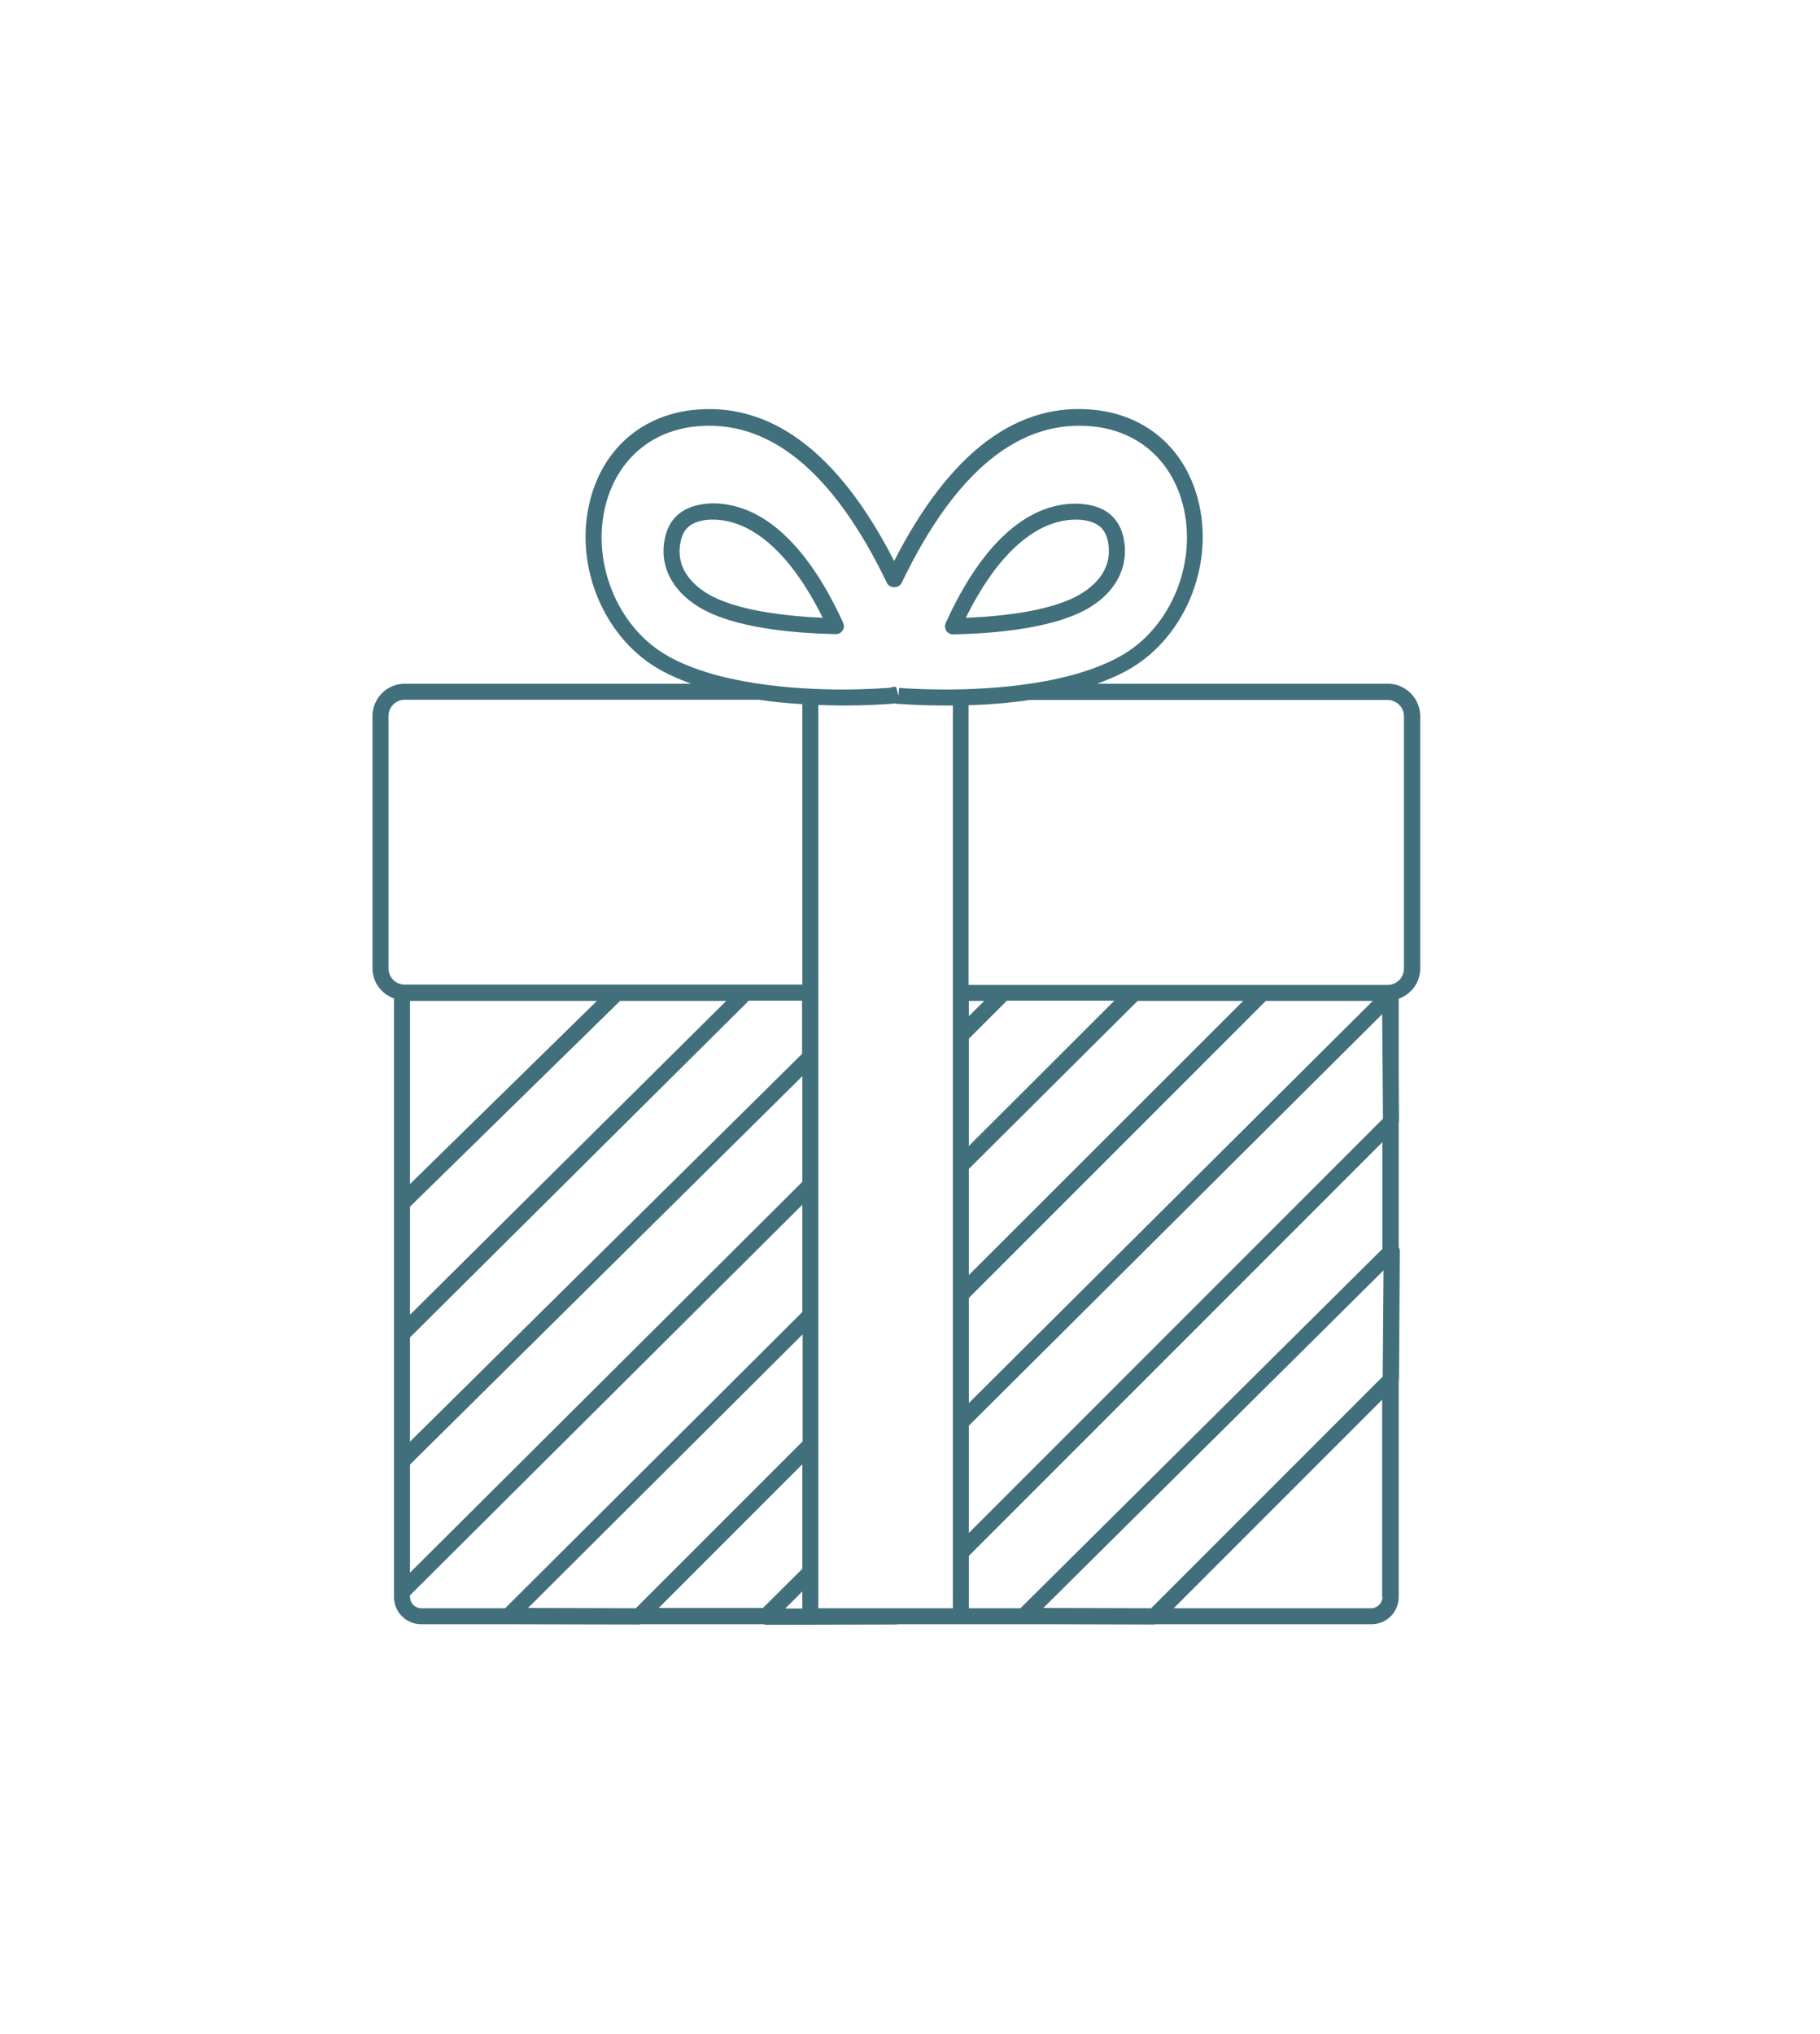<?xml version="1.0" encoding="UTF-8"?>
<!-- Generator: Adobe Illustrator 28.0.0, SVG Export Plug-In . SVG Version: 6.00 Build 0)  -->
<svg xmlns="http://www.w3.org/2000/svg" xmlns:xlink="http://www.w3.org/1999/xlink" version="1.1" x="0px" y="0px" viewBox="0 0 66.01 73.75" style="enable-background:new 0 0 66.01 73.75;" xml:space="preserve">
<style type="text/css">
	.st0{fill:none;}
	.st1{fill:#416F7C;}
</style>
<g id="Livello_1">
</g>
<g id="Object">
	<g>
		<polygon class="st0" points="14.87,57.02 29.1,42.85 29.1,39.02 14.87,53.1   "></polygon>
		<polygon class="st0" points="14.87,47.67 26.34,36.29 22.49,36.29 14.87,43.75   "></polygon>
		<polygon class="st0" points="14.87,48.49 14.87,52.27 29.1,38.2 29.1,36.29 27.16,36.29   "></polygon>
		<path class="st0" d="M25.85,18.84c-0.08,0-0.15,0-0.23,0.01c-0.55,0.07-0.83,0.3-0.93,0.77c-0.21,0.96,0.41,1.56,0.96,1.9    c1.04,0.64,2.91,0.83,4.19,0.88C28.7,20.1,27.3,18.84,25.85,18.84z"></path>
		<path class="st0" d="M32.56,25.52c-0.04,0-0.09-0.01-0.13-0.02c-0.05,0.01-0.09,0.02-0.13,0.02c-0.3,0.02-0.92,0.06-1.73,0.06    c-0.28,0-0.58-0.01-0.89-0.02v32.74h4.87V25.58c-0.09,0-0.18,0-0.27,0C33.47,25.58,32.86,25.54,32.56,25.52z"></path>
		<path class="st0" d="M14.68,25.38c-0.32,0-0.59,0.26-0.59,0.59v9.15c0,0.32,0.26,0.59,0.59,0.59H29.1V25.54    c-0.51-0.03-1.05-0.08-1.58-0.16H14.68z"></path>
		<polygon class="st0" points="14.87,42.93 21.65,36.29 14.87,36.29   "></polygon>
		<polygon class="st0" points="29.1,58.32 29.1,57.71 28.48,58.32   "></polygon>
		<polygon class="st0" points="23.06,58.32 29.1,52.27 29.1,48.4 19.14,58.31   "></polygon>
		<path class="st0" d="M14.87,57.9c0,0.22,0.18,0.41,0.41,0.41h3.04L29.1,47.57v-3.89L14.87,57.84V57.9z"></path>
		<polygon class="st0" points="27.67,58.31 29.1,56.88 29.1,53.1 23.89,58.31   "></polygon>
		<path class="st0" d="M39.25,18.85c-0.08-0.01-0.15-0.01-0.23-0.01c-1.45,0-2.85,1.26-3.99,3.56c1.27-0.05,3.15-0.24,4.19-0.88    c0.55-0.34,1.17-0.94,0.96-1.9C40.07,19.15,39.79,18.92,39.25,18.85z"></path>
		<polygon class="st0" points="50.14,41.4 35.14,56.41 35.14,58.31 37.01,58.31 50.14,45.27   "></polygon>
		<path class="st0" d="M49.74,58.31c0.22,0,0.41-0.18,0.41-0.41v-7.16l-7.56,7.56H49.74z"></path>
		<polygon class="st0" points="35.14,36.84 35.7,36.29 35.14,36.29   "></polygon>
		<polygon class="st0" points="41.75,58.31 50.15,49.91 50.18,46.06 37.84,58.31   "></polygon>
		<path class="st0" d="M50.34,25.38H37.34c-0.75,0.11-1.51,0.17-2.21,0.19V35.7h15.2c0.32,0,0.59-0.26,0.59-0.59v-9.15    C50.92,25.64,50.66,25.38,50.34,25.38z"></path>
		<polygon class="st0" points="35.14,37.67 35.14,41.55 40.43,36.29 36.52,36.29   "></polygon>
		<polygon class="st0" points="35.14,55.58 50.16,40.57 50.13,36.77 35.14,51.69   "></polygon>
		<path class="st0" d="M42.93,18.45c-0.37-1.67-1.57-2.79-3.22-2.99c-2.7-0.32-5.06,1.59-7.02,5.67c-0.1,0.2-0.43,0.2-0.53,0    c-1.96-4.09-4.32-5.99-7.02-5.67c-1.65,0.2-2.85,1.31-3.22,2.99c-0.44,2.01,0.47,4.21,2.15,5.24c1.85,1.13,4.86,1.3,6.49,1.3    c0.82,0,1.45-0.04,1.68-0.06c0,0,0.11-0.02,0.12-0.03c0.02,0,0.04-0.01,0.06-0.01s0.04,0,0.06,0.01l0.09,0.32h0l0.02-0.29    c0.23,0.02,0.86,0.06,1.68,0.06c1.63,0,4.64-0.17,6.49-1.3C42.46,22.66,43.37,20.46,42.93,18.45z M30.55,22.86    C30.5,22.95,30.4,23,30.31,23c0,0,0,0-0.01,0c-1.58-0.03-3.72-0.23-4.96-0.98c-1-0.61-1.44-1.53-1.23-2.52    c0.16-0.72,0.64-1.13,1.43-1.22c0.1-0.01,0.2-0.02,0.3-0.02c1.8,0,3.44,1.5,4.72,4.33C30.61,22.67,30.61,22.78,30.55,22.86z     M39.52,22.02c-1.23,0.75-3.38,0.95-4.96,0.98c0,0,0,0-0.01,0c-0.1,0-0.19-0.05-0.24-0.13c-0.06-0.08-0.06-0.19-0.02-0.28    c1.29-2.83,2.92-4.33,4.72-4.33c0.1,0,0.2,0.01,0.3,0.02c0.79,0.1,1.27,0.51,1.43,1.22C40.96,20.49,40.52,21.41,39.52,22.02z"></path>
		<polygon class="st0" points="35.14,47.06 35.14,50.87 49.79,36.29 45.91,36.29   "></polygon>
		<polygon class="st0" points="35.14,42.38 35.14,46.23 45.09,36.29 41.26,36.29   "></polygon>
		<path class="st1" d="M50.34,24.79H39.79c0.46-0.17,0.9-0.36,1.29-0.6c1.89-1.16,2.91-3.62,2.42-5.87    c-0.42-1.93-1.81-3.22-3.72-3.45c-2.85-0.34-5.32,1.5-7.35,5.47c-2.03-3.97-4.51-5.8-7.35-5.47c-1.91,0.23-3.3,1.52-3.72,3.45    c-0.49,2.25,0.53,4.71,2.42,5.87c0.39,0.24,0.83,0.43,1.29,0.6H14.68c-0.65,0-1.17,0.53-1.17,1.17v9.15    c0,0.51,0.33,0.93,0.78,1.09v7.42v4.75v4.6v4.75v0.18c0,0.55,0.44,0.99,0.99,0.99h3.15c0,0,0.01,0,0.01,0l4.74,0.01h0    c0.01,0,0.02-0.01,0.03-0.01h4.5c0.02,0.01,0.04,0.02,0.06,0.02c0,0,0,0,0,0l4.76-0.01c0.01,0,0.01-0.01,0.02-0.01h2.3h3.35    l3.67,0.01h0c0.01,0,0.01-0.01,0.02-0.01h7.85c0.55,0,0.99-0.44,0.99-0.99v-7.85c0-0.01,0.01-0.01,0.01-0.02l0.03-4.68    c0-0.05-0.02-0.09-0.04-0.13v-4.51c0-0.01,0.01-0.02,0.01-0.03l-0.01-1.85v-2.62c0.45-0.16,0.78-0.59,0.78-1.09v-9.15    C51.51,25.32,50.98,24.79,50.34,24.79z M29.1,58.32l-0.62,0l0.62-0.62V58.32z M29.1,56.88l-1.43,1.42h-3.78l5.21-5.21V56.88z     M29.1,52.27l-6.04,6.04l-3.91-0.01l9.96-9.92V52.27z M29.1,47.57L18.32,58.31h-3.04c-0.22,0-0.41-0.18-0.41-0.41v-0.06    L29.1,43.68V47.57z M29.1,42.85L14.87,57.02V53.1L29.1,39.02V42.85z M29.1,38.2L14.87,52.27v-3.78l12.29-12.21h1.93V38.2z     M22.49,36.29h3.85L14.87,47.67v-3.92L22.49,36.29z M14.87,42.93v-6.64h6.78L14.87,42.93z M29.1,35.7H14.68    c-0.32,0-0.59-0.26-0.59-0.59v-9.15c0-0.32,0.26-0.59,0.59-0.59h12.84c0.53,0.08,1.06,0.13,1.58,0.16V35.7z M34.55,58.31h-4.87    V25.56c0.31,0.01,0.61,0.02,0.89,0.02c0.81,0,1.43-0.04,1.73-0.06c0.04,0,0.07-0.01,0.13-0.02c0.04,0.01,0.08,0.02,0.13,0.02    c0.3,0.02,0.91,0.06,1.73,0.06c0.08,0,0.18,0,0.27,0V58.31z M34.29,25c-0.82,0-1.45-0.04-1.68-0.06l-0.02,0.29h0l-0.09-0.32    c-0.02,0-0.04-0.01-0.06-0.01s-0.04,0-0.06,0.01c0,0-0.11,0.02-0.12,0.03C32.03,24.95,31.4,25,30.57,25    c-1.63,0-4.64-0.17-6.49-1.3c-1.68-1.03-2.59-3.24-2.15-5.24c0.37-1.67,1.57-2.79,3.22-2.99c2.7-0.32,5.06,1.59,7.02,5.67    c0.1,0.2,0.43,0.2,0.53,0c1.96-4.09,4.32-5.99,7.02-5.67c1.65,0.2,2.85,1.31,3.22,2.99c0.44,2.01-0.47,4.21-2.15,5.24    C38.93,24.83,35.92,25,34.29,25z M35.14,50.87v-3.81l10.77-10.77h3.88L35.14,50.87z M50.13,36.77l0.03,3.79L35.14,55.58v-3.89    L50.13,36.77z M35.14,46.23v-3.85l6.12-6.09h3.83L35.14,46.23z M35.14,41.55v-3.89l1.38-1.38h3.9L35.14,41.55z M35.14,36.84v-0.55    h0.56L35.14,36.84z M35.14,58.31v-1.9l15-15v3.87L37.01,58.31H35.14z M50.14,57.9c0,0.22-0.18,0.41-0.41,0.41h-7.16l7.56-7.56    V57.9z M50.15,49.91l-8.4,8.4l-3.91-0.01l12.34-12.24L50.15,49.91z M50.92,35.12c0,0.32-0.26,0.59-0.59,0.59h-15.2V25.57    c0.7-0.02,1.45-0.08,2.21-0.19h12.99c0.32,0,0.59,0.26,0.59,0.59V35.12z"></path>
		<path class="st1" d="M25.85,18.25c-0.1,0-0.2,0.01-0.3,0.02c-0.79,0.1-1.27,0.51-1.43,1.22c-0.22,0.99,0.23,1.91,1.23,2.52    c1.23,0.75,3.38,0.95,4.96,0.98c0,0,0,0,0.01,0c0.1,0,0.19-0.05,0.24-0.13c0.06-0.08,0.06-0.19,0.02-0.28    C29.29,19.75,27.65,18.25,25.85,18.25z M25.65,21.52c-0.55-0.34-1.17-0.94-0.96-1.9c0.1-0.47,0.38-0.7,0.93-0.77    c0.08-0.01,0.15-0.01,0.23-0.01c1.45,0,2.85,1.26,3.99,3.56C28.56,22.34,26.69,22.15,25.65,21.52z"></path>
		<path class="st1" d="M40.75,19.5c-0.16-0.72-0.64-1.13-1.43-1.22c-0.1-0.01-0.2-0.02-0.3-0.02c-1.8,0-3.44,1.5-4.72,4.33    c-0.04,0.09-0.03,0.2,0.02,0.28c0.05,0.08,0.15,0.13,0.24,0.13c0,0,0,0,0.01,0c1.58-0.03,3.72-0.23,4.96-0.98    C40.52,21.41,40.96,20.49,40.75,19.5z M39.22,21.52c-1.04,0.64-2.91,0.83-4.19,0.88c1.13-2.3,2.54-3.56,3.99-3.56    c0.08,0,0.15,0,0.23,0.01c0.55,0.07,0.83,0.3,0.93,0.77C40.38,20.58,39.77,21.18,39.22,21.52z"></path>
	</g>
</g>
<g id="Layer_1">
</g>
<g id="_x2014_ÎÓÈ_x5F_3">
</g>
</svg>
